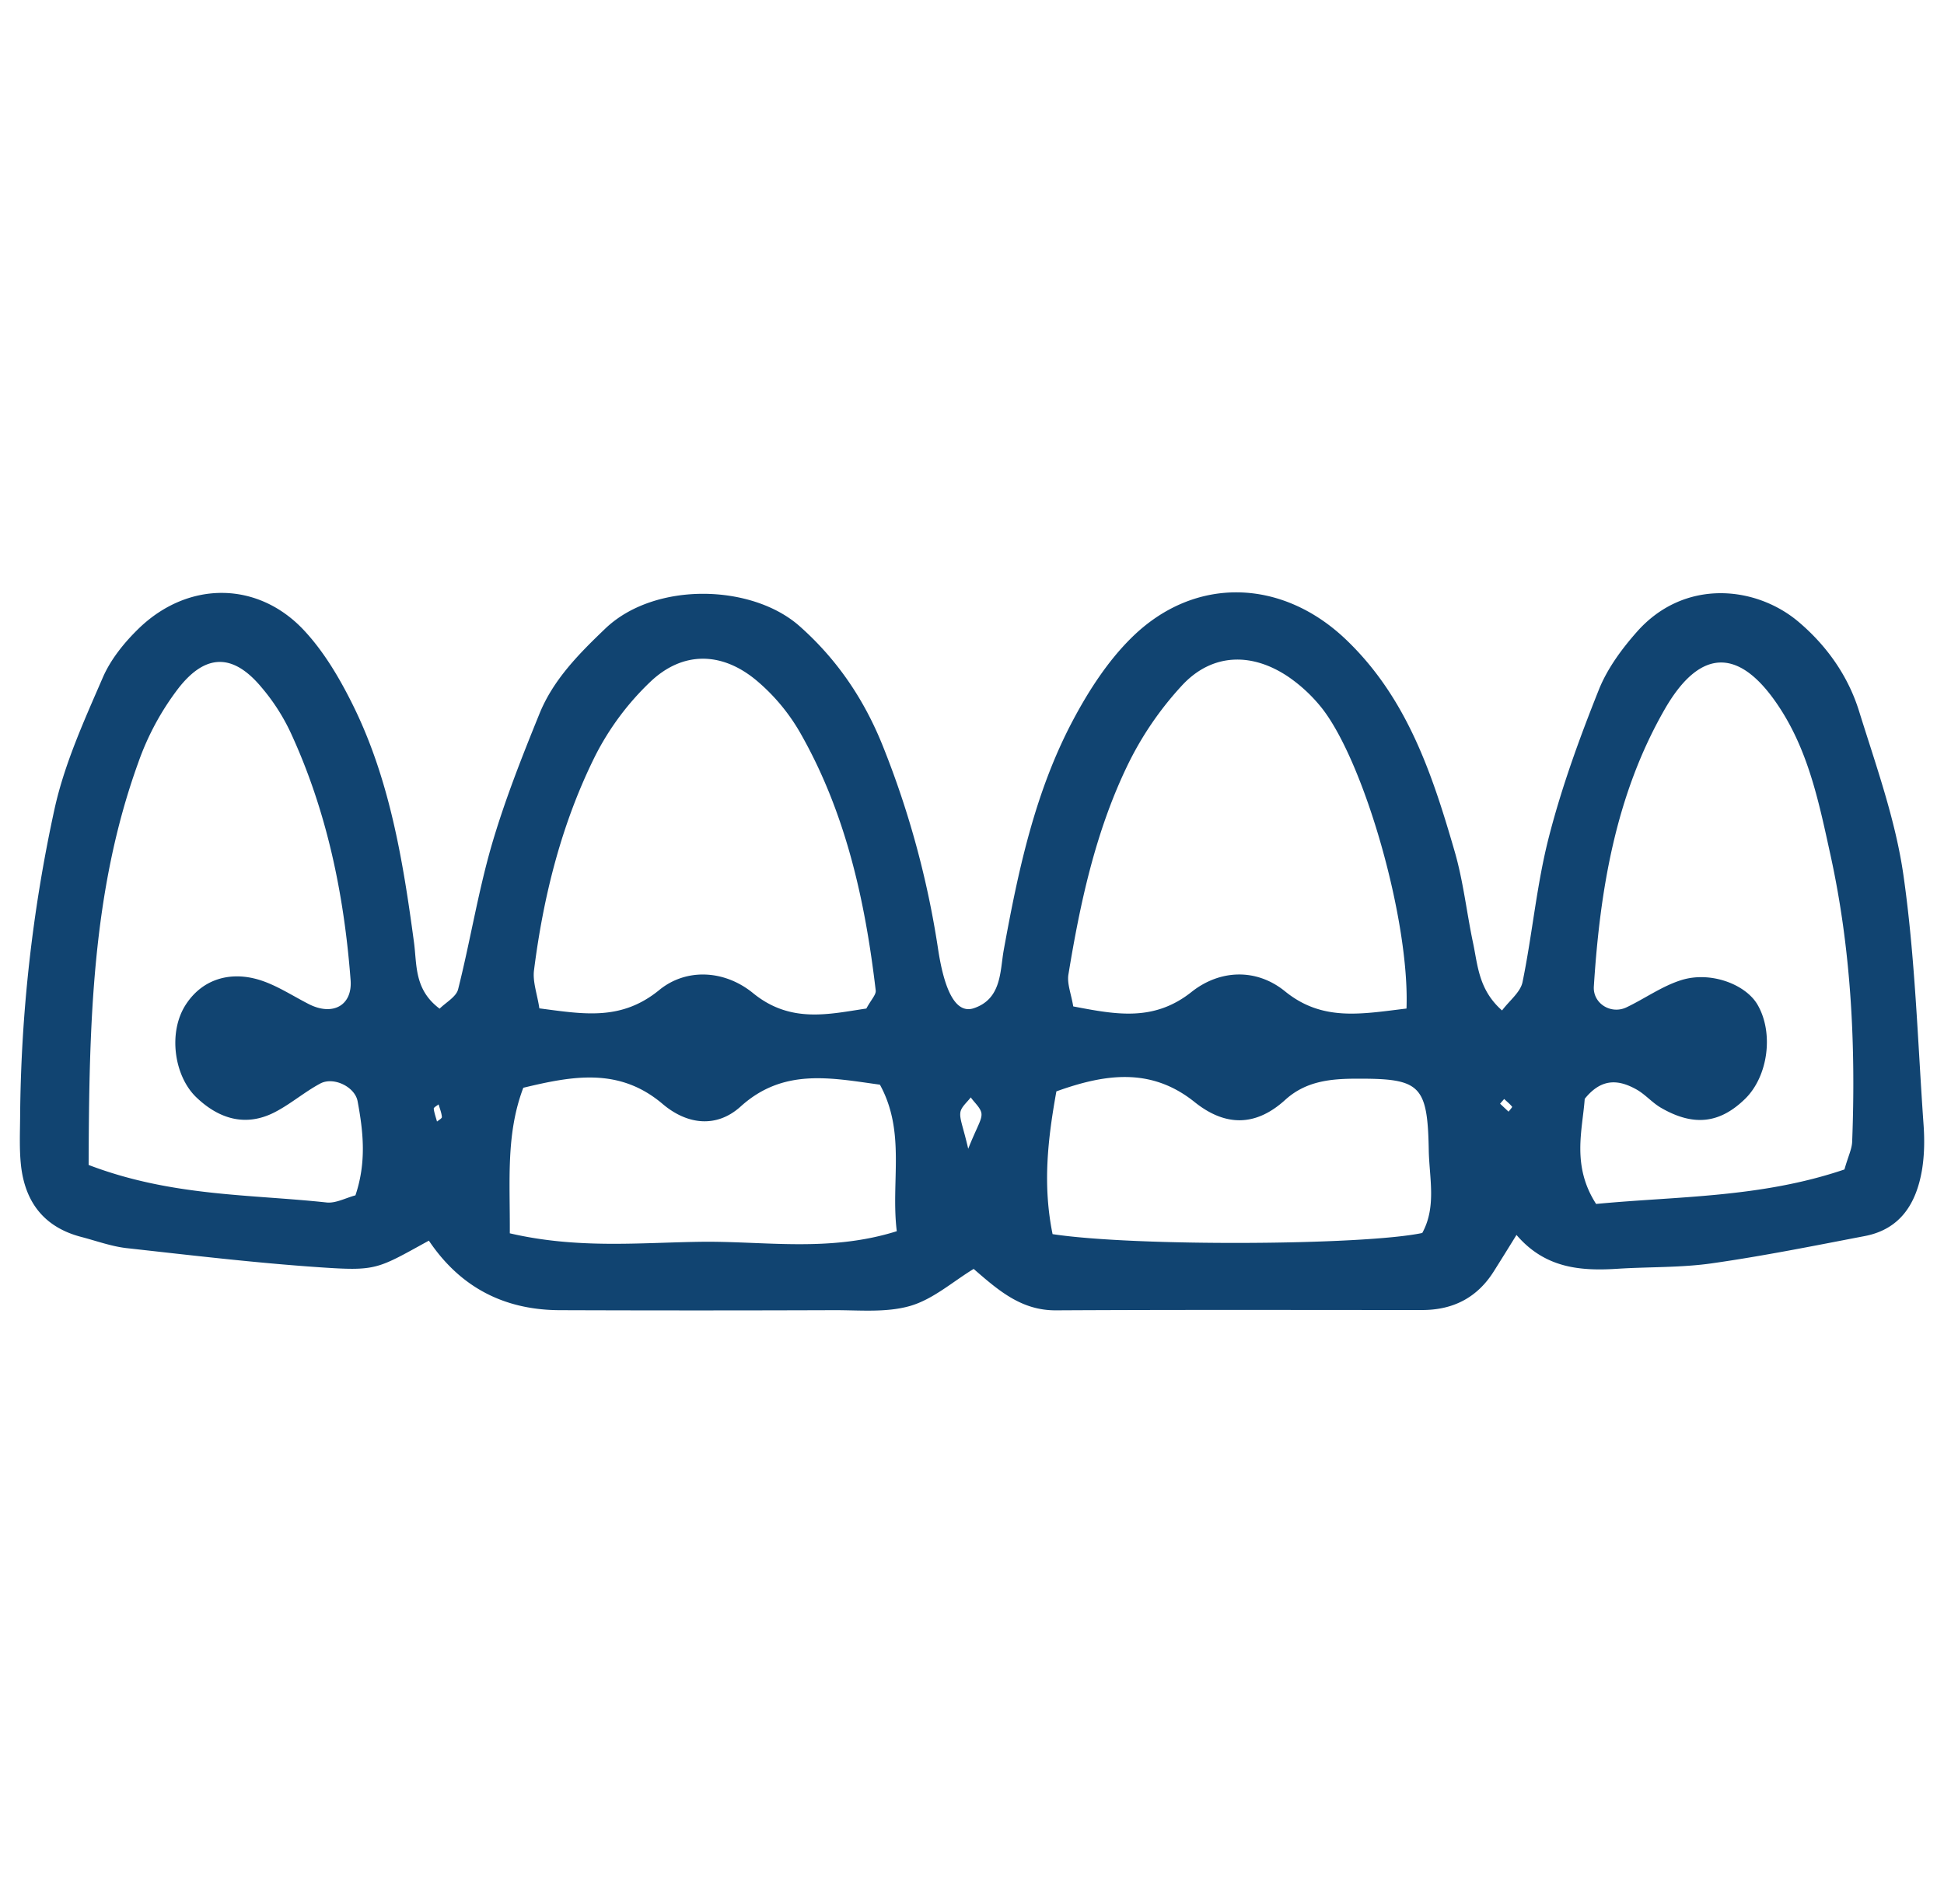 <svg xmlns="http://www.w3.org/2000/svg" width="49" height="48" fill="none"><path fill="#114471" d="M38.224 31.134c-.233.376-.401.647-.569.913-.418.667-1.028.979-1.806.979-3.08 0-6.155-.009-9.235.008-.868.004-1.441-.496-2.072-1.044-.52.315-1.02.765-1.601.933-.61.176-1.294.103-1.95.107a984.99 984.99 0 0 1-6.876 0c-1.42-.003-2.521-.587-3.305-1.753-1.31.72-1.31.77-2.747.672-1.63-.111-3.252-.304-4.878-.484-.385-.045-.762-.184-1.138-.282-.942-.246-1.422-.885-1.52-1.823-.04-.389-.024-.786-.02-1.175a37.67 37.67 0 0 1 .868-7.793c.25-1.135.745-2.224 1.212-3.301.2-.467.549-.897.917-1.253 1.254-1.208 3.019-1.192 4.182.078.479.52.856 1.154 1.175 1.79.954 1.895 1.294 3.968 1.573 6.044.078.569 0 1.196.647 1.679.155-.156.422-.3.467-.492.303-1.204.5-2.436.843-3.624.328-1.126.762-2.224 1.204-3.313.348-.864 1-1.52 1.667-2.158 1.245-1.184 3.686-1.122 4.89-.058.958.848 1.638 1.864 2.105 3.035a22.938 22.938 0 0 1 1.388 5.107c.176 1.159.488 1.634.905 1.49.7-.237.655-.937.75-1.465.364-2.003.786-3.985 1.744-5.791.393-.741.872-1.483 1.462-2.068 1.59-1.585 3.805-1.516 5.426.037 1.536 1.47 2.171 3.39 2.736 5.344.217.75.3 1.536.463 2.306.119.565.14 1.175.729 1.695.188-.25.463-.459.516-.713.25-1.216.356-2.465.667-3.669.324-1.261.774-2.494 1.258-3.706.213-.533.581-1.032.966-1.466 1.192-1.34 2.99-1.151 4.063-.246.712.602 1.249 1.36 1.527 2.248.426 1.372.922 2.744 1.122 4.153.295 2.068.357 4.169.504 6.257.029.39.025.79-.04 1.176-.144.831-.541 1.482-1.442 1.654-1.282.246-2.564.504-3.858.688-.774.11-1.569.086-2.35.135-.943.062-1.84-.004-2.565-.847l-.004-.004Zm-35.99-1.765c2.09.798 4.068.737 6 .946.23.024.48-.115.725-.18.283-.84.197-1.61.054-2.376-.07-.364-.61-.622-.942-.442-.398.213-.75.52-1.151.725-.688.352-1.36.204-1.966-.373-.57-.54-.725-1.654-.266-2.35.397-.607 1.044-.812 1.716-.652.487.115.93.418 1.388.651.598.3 1.094.029 1.045-.61-.164-2.162-.598-4.263-1.512-6.241a5.091 5.091 0 0 0-.737-1.143c-.704-.843-1.396-.864-2.092.029a6.755 6.755 0 0 0-1.012 1.876c-1.175 3.247-1.237 6.626-1.25 10.14Zm44.259.106c.09-.32.184-.504.192-.688.094-2.424-.024-4.845-.544-7.22-.279-1.27-.537-2.564-1.262-3.69-1.003-1.56-2.015-1.58-2.928.02-1.229 2.15-1.622 4.538-1.777 6.97-.029.43.43.713.819.53.467-.222.9-.537 1.388-.689.737-.23 1.622.107 1.92.623.41.708.267 1.793-.306 2.363-.64.63-1.303.712-2.13.233-.225-.131-.401-.344-.627-.467-.43-.237-.864-.295-1.294.242-.057.79-.335 1.683.287 2.65 2.052-.197 4.145-.152 6.258-.869l.004-.008Zm-24.658-4.046c.127-.234.25-.352.238-.459-.267-2.273-.758-4.488-1.905-6.499a4.914 4.914 0 0 0-1.118-1.331c-.872-.717-1.847-.72-2.654.045a6.877 6.877 0 0 0-1.388 1.86c-.848 1.699-1.31 3.533-1.548 5.417-.037.291.082.602.135.959 1.127.147 2.064.32 3.023-.463.675-.553 1.642-.512 2.367.082.946.77 1.916.524 2.854.385l-.004.004Zm13.617-.004c.082-2.22-1.057-6.192-2.126-7.564a3.9 3.9 0 0 0-.847-.795c-.918-.622-1.913-.602-2.666.193a8.27 8.27 0 0 0-1.413 2.076c-.79 1.65-1.176 3.436-1.47 5.234-.037.233.07.487.122.803 1.073.204 2.028.393 2.982-.365.712-.565 1.634-.602 2.355-.016.941.765 1.916.573 3.067.434h-.004Zm-22.598 5.668c1.712.397 3.276.233 4.82.213 1.597-.02 3.223.27 4.93-.267-.155-1.253.234-2.49-.425-3.694-1.24-.171-2.433-.425-3.51.55-.61.552-1.351.458-1.965-.062-1.094-.93-2.27-.709-3.514-.41-.442 1.172-.332 2.33-.34 3.67h.004Zm13.678.02c2.068.316 7.839.283 9.317-.029.365-.663.176-1.396.164-2.092-.029-1.642-.221-1.802-1.794-1.798-.663 0-1.294.053-1.822.532-.737.672-1.503.684-2.285.058-1.102-.885-2.265-.709-3.485-.27-.218 1.212-.349 2.358-.095 3.603v-.004Zm-2.13-2.146c.222-.56.349-.729.337-.889-.013-.143-.177-.278-.27-.413-.095.127-.247.246-.263.385-.02.168.07.352.2.917h-.003Zm13.409-1.142.213.2c.032-.04.098-.114.09-.123-.057-.073-.131-.13-.2-.196-.034.04-.07.078-.103.119Zm-26.755.016c-.045.037-.127.078-.123.11.013.111.054.218.082.324.045-.037.127-.082.123-.115-.008-.106-.053-.212-.082-.315v-.004Z"/></svg>